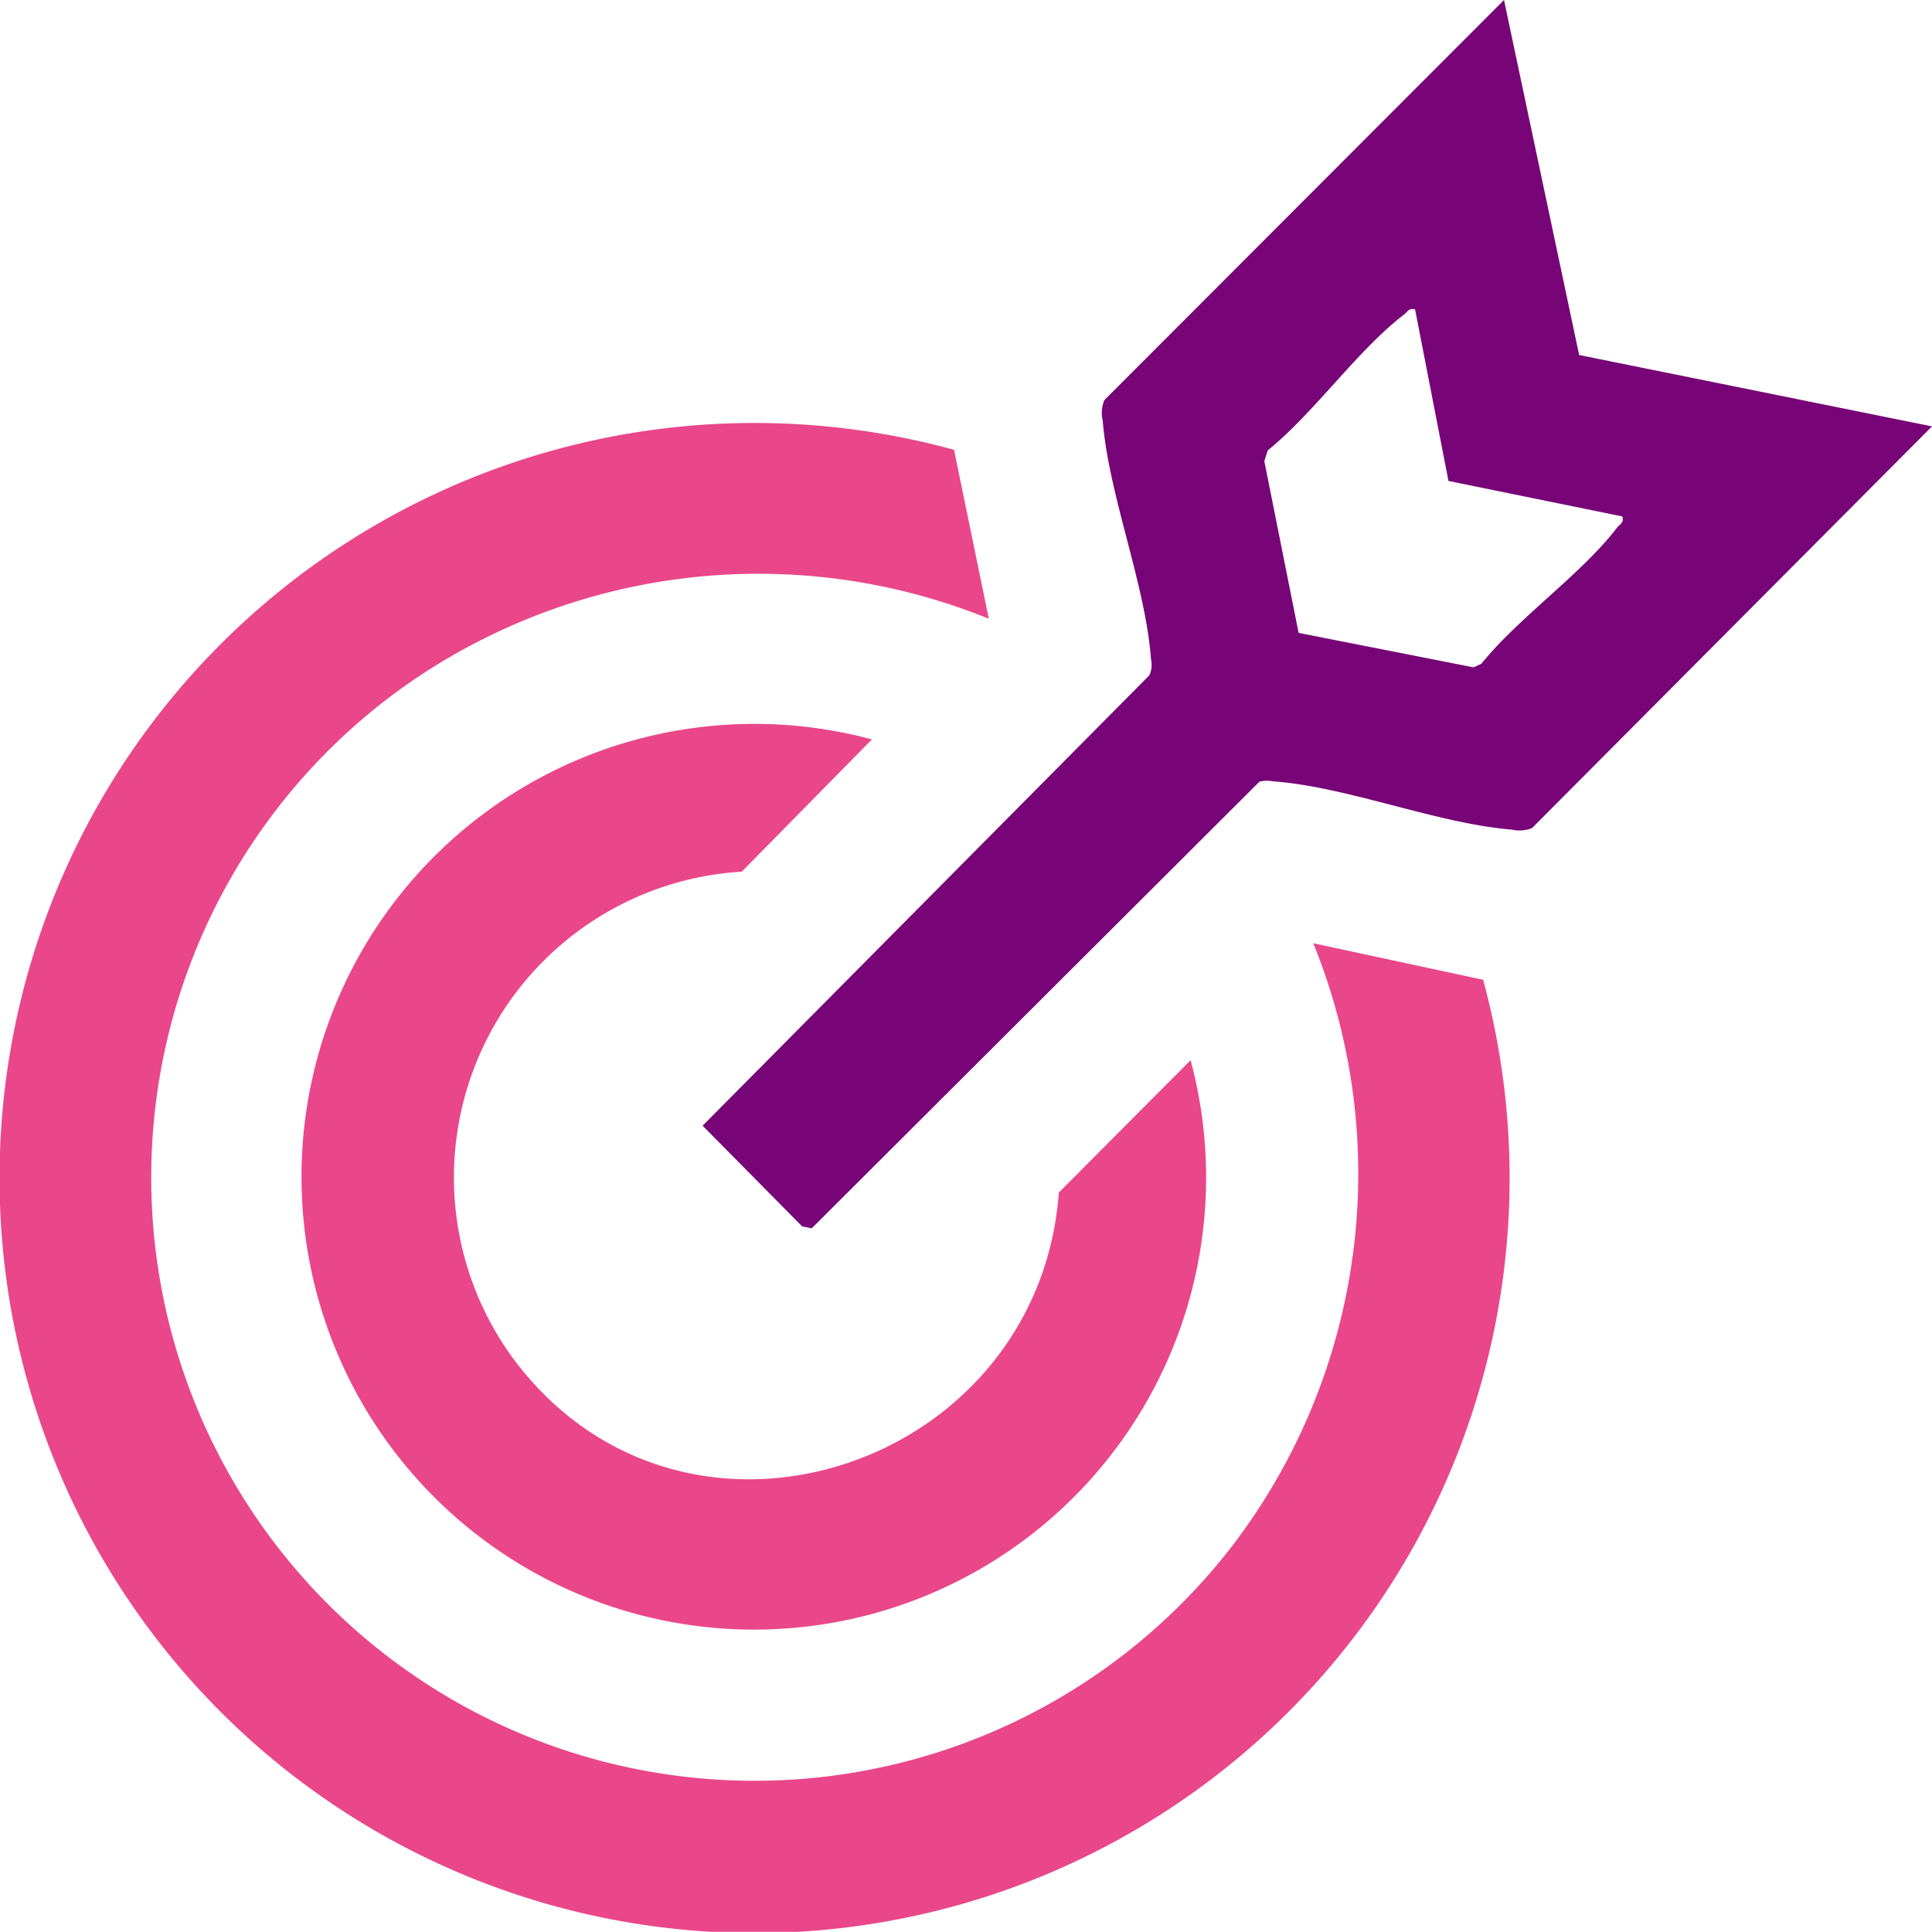 <svg id="Group_63689" data-name="Group 63689" xmlns="http://www.w3.org/2000/svg" xmlns:xlink="http://www.w3.org/1999/xlink" width="36" height="35.996" viewBox="0 0 36 35.996"><defs><clipPath id="clip-path"><rect id="Rectangle_19712" data-name="Rectangle 19712" width="36" height="35.996" fill="none"/></clipPath></defs><g id="Group_63688" data-name="Group 63688" clip-path="url(#clip-path)"><path id="Path_96300" data-name="Path 96300" d="M17.777,56.38l.648,3.148A11.426,11.426,0,0,0,7.506,60.807,11.241,11.241,0,1,0,22.952,76.816a11.417,11.417,0,0,0,1.519-11.241l3.165.681a14.069,14.069,0,1,1-9.86-9.876" transform="translate(0 -47.999)" fill="#e9478a"/><path id="Path_96301" data-name="Path 96301" d="M115.875,7.945l-7.453,7.485a.633.633,0,0,1-.376.029c-1.393-.113-3.066-.8-4.449-.9a.576.576,0,0,0-.255.007L95,22.888l-.177-.035-1.856-1.877,8.325-8.393a.471.471,0,0,0,.03-.3c-.1-1.383-.788-3.056-.9-4.449a.634.634,0,0,1,.029-.376L107.9,0l1.4,6.615Zm-9.632-2.18c-.122-.032-.14.051-.211.1-.867.666-1.663,1.821-2.535,2.528l-.063.2.639,3.2,3.259.642.145-.066c.707-.873,1.862-1.667,2.528-2.535.054-.071.136-.089.1-.211l-3.24-.661Z" transform="translate(-79.875)" fill="#770577"/><path id="Path_96302" data-name="Path 96302" d="M50.565,96.162l-2.423,2.462a5.708,5.708,0,0,0-4.215,9.132c3.189,4.177,9.746,1.969,10.123-3.153l2.455-2.466a8.423,8.423,0,0,1-11.52,9.9,8.439,8.439,0,0,1,5.579-15.878" transform="translate(-34.32 -82.382)" fill="#e9478a"/></g></svg>